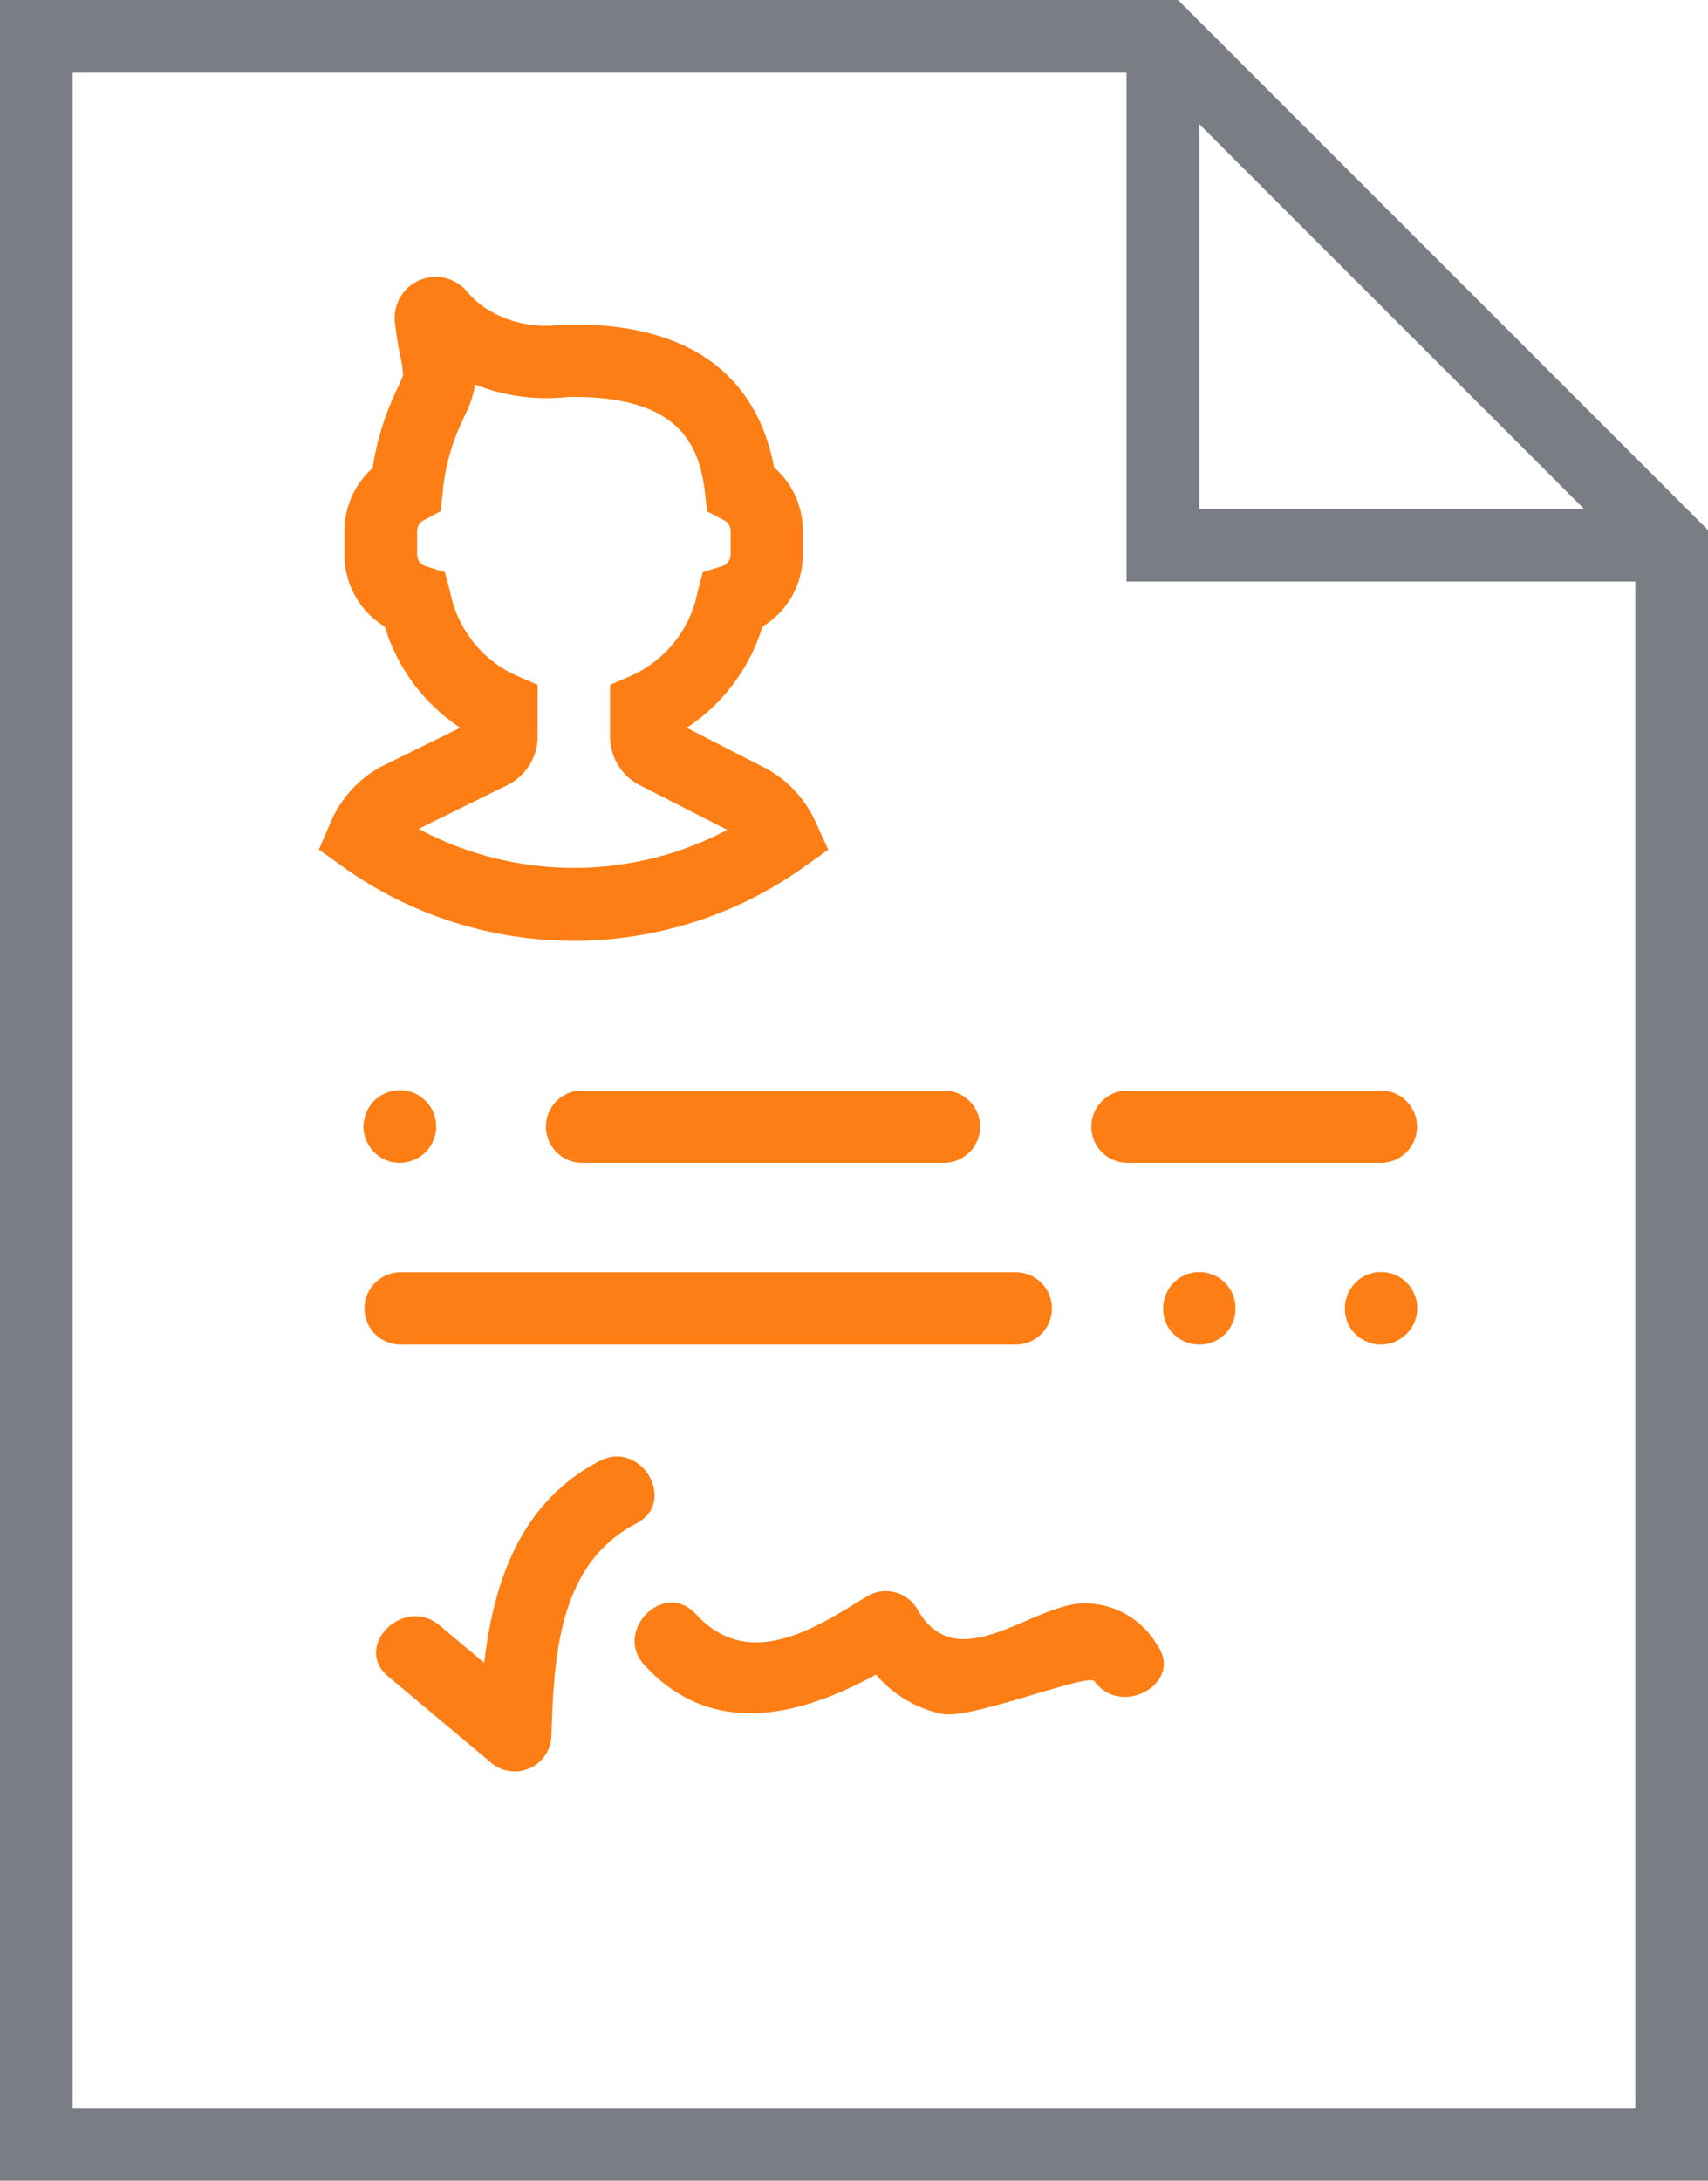 <svg id="_007-portfolio" data-name="007-portfolio" xmlns="http://www.w3.org/2000/svg" width="78.333" height="100" viewBox="0 0 78.333 100">
  <path id="Path_448" data-name="Path 448" d="M60.523,0H6.5V100H84.833V24.31ZM61.5,5.69,79.143,23.333H61.5ZM9.833,96.667V3.333H58.167V26.667H81.5v70Z" transform="translate(-6.5)" fill="#7b7d84"/>
  <path id="Path_449" data-name="Path 449" d="M46.367,38.319a1.659,1.659,0,1,0,0-3.319H18.159a1.659,1.659,0,1,0,0,3.319Z" transform="translate(0.217 23.342)" fill="#fd7e14"/>
  <path id="Path_450" data-name="Path 450" d="M49.774,30H38.159a1.659,1.659,0,1,0,0,3.319H49.774a1.659,1.659,0,1,0,0-3.319Z" transform="translate(13.553 20.008)" fill="#fd7e14"/>
  <path id="Path_451" data-name="Path 451" d="M21.5,31.659a1.659,1.659,0,0,0,1.659,1.659H39.752a1.659,1.659,0,1,0,0-3.319H23.159A1.659,1.659,0,0,0,21.5,31.659Z" transform="translate(3.538 20.008)" fill="#fd7e14"/>
  <path id="Path_452" data-name="Path 452" d="M16.981,30.47a1.738,1.738,0,0,0-.481,1.178,1.674,1.674,0,0,0,.481,1.161,1.636,1.636,0,0,0,1.178.5,1.714,1.714,0,0,0,1.178-.481,1.666,1.666,0,1,0-2.356-2.356Z" transform="translate(0.17 20.018)" fill="#fd7e14"/>
  <path id="Path_453" data-name="Path 453" d="M38.981,35.473a1.707,1.707,0,0,0-.481,1.178,1.642,1.642,0,0,0,.481,1.178,1.683,1.683,0,0,0,2.356,0,1.642,1.642,0,0,0,.481-1.178,1.659,1.659,0,0,0-2.837-1.178Z" transform="translate(14.844 23.351)" fill="#fd7e14"/>
  <path id="Path_454" data-name="Path 454" d="M43.981,35.473a1.707,1.707,0,0,0-.481,1.178,1.642,1.642,0,0,0,.481,1.178,1.745,1.745,0,0,0,1.178.481,1.687,1.687,0,0,0,1.178-.5,1.632,1.632,0,0,0,.481-1.161,1.659,1.659,0,0,0-2.837-1.178Z" transform="translate(18.179 23.351)" fill="#fd7e14"/>
  <path id="Path_455" data-name="Path 455" d="M27.1,40.247c-3.634,1.892-4.857,5.51-5.3,9.262L19.74,47.783c-1.626-1.362-3.986.972-2.346,2.348q2.327,1.949,4.656,3.9a1.682,1.682,0,0,0,2.832-1.173c.121-3.594.29-7.868,3.9-9.745C30.674,42.127,29,39.261,27.1,40.247Z" transform="translate(0.407 26.746)" fill="#fd7e14"/>
  <path id="Path_456" data-name="Path 456" d="M44.714,44.332c-2.419-.153-5.96,3.576-7.825.254a1.679,1.679,0,0,0-2.27-.6c-2.35,1.442-5.421,3.516-7.891.83-1.449-1.575-3.791.777-2.346,2.346,3.1,3.373,7.1,2.348,10.618.436A5.452,5.452,0,0,0,38.047,49.4c1.314.265,6.679-1.893,6.969-1.5,1.248,1.707,4.128.053,2.866-1.674A3.83,3.83,0,0,0,44.714,44.332Z" transform="translate(5.177 29.198)" fill="#fd7e14"/>
  <path id="Path_457" data-name="Path 457" d="M37.5,34.714l1.118-.795-.571-1.248a5.225,5.225,0,0,0-2.406-2.542l-3.518-1.8A8.549,8.549,0,0,0,35.6,23.687a3.844,3.844,0,0,0,1.85-3.292V19.288a3.839,3.839,0,0,0-1.317-2.9c-.592-3.149-2.728-6.556-9.192-6.556-.254,0-.5.01-.748.03a5.051,5.051,0,0,1-3.214-.727,3.855,3.855,0,0,1-.886-.762,1.88,1.88,0,0,0-3.348,1.376c.05.426.121.924.229,1.467a4.821,4.821,0,0,1,.143.951,4.66,4.66,0,0,1-.186.43c-.116.249-.259.556-.426.966a12.664,12.664,0,0,0-.782,2.852,3.854,3.854,0,0,0-1.291,2.871V20.4a3.844,3.844,0,0,0,1.85,3.292,8.55,8.55,0,0,0,3.456,4.634l-3.657,1.8a5.222,5.222,0,0,0-2.293,2.557l-.531,1.23,1.088.778a18.191,18.191,0,0,0,21.156.023ZM19.833,32.962l4.057-2a2.5,2.5,0,0,0,1.4-2.248V26.357l-1-.433a5.334,5.334,0,0,1-3.018-3.851l-.237-.884-.874-.272a.558.558,0,0,1-.4-.519V19.29a.552.552,0,0,1,.305-.48l.778-.415.091-.878a9.74,9.74,0,0,1,.649-2.691c.143-.35.265-.611.365-.825a4.6,4.6,0,0,0,.47-1.419,8.74,8.74,0,0,0,4.049.594q.236-.02.483-.02c4.843,0,5.756,2.213,6.01,4.377l.1.868.773.407a.554.554,0,0,1,.307.481V20.4a.56.56,0,0,1-.4.519l-.874.272-.237.884a5.335,5.335,0,0,1-3.018,3.851l-1,.433v2.369a2.5,2.5,0,0,0,1.369,2.235l4.007,2.046A15.066,15.066,0,0,1,19.833,32.962Z" transform="translate(-0.632 5.047)" fill="#fd7e14"/>
</svg>
